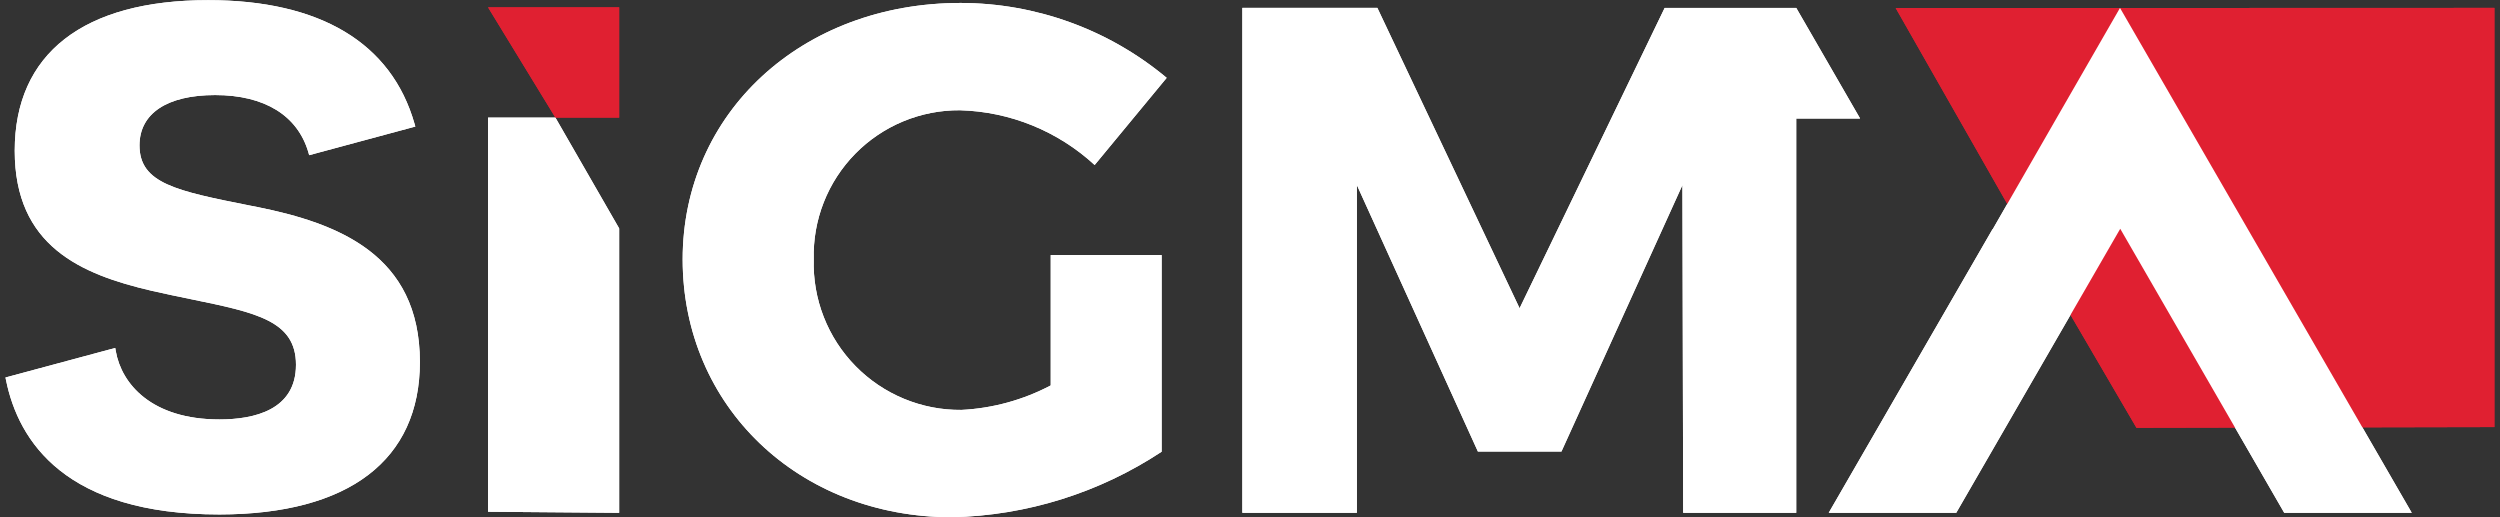 <svg width="116" height="24" viewBox="0 0 116 24" fill="none" xmlns="http://www.w3.org/2000/svg">
<rect x="0" y="0" width="116" height="24" fill="#333333" stroke="none"/>
<g clip-path="url(#clip0_673_1085)">
<path d="M28.73 5.456V0.341H22.645L25.77 5.456H28.73Z" fill="#E02031"/>
<path d="M99.132 19.85L115.741 19.816V0.366L87.96 0.375L96.045 14.566L99.132 19.85Z" fill="#E02031"/>
<path d="M31.675 12.034C31.675 18.853 37.056 24 44.174 24C47.638 23.923 51.009 22.868 53.9 20.959V11.834H48.753V17.884C47.471 18.56 46.056 18.948 44.608 19.02C43.694 19.029 42.789 18.853 41.945 18.503C41.1 18.154 40.336 17.637 39.696 16.985C39.056 16.333 38.555 15.558 38.222 14.707C37.889 13.857 37.731 12.947 37.758 12.034C37.733 11.13 37.891 10.231 38.222 9.389C38.552 8.548 39.049 7.782 39.682 7.136C40.315 6.491 41.071 5.979 41.906 5.632C42.741 5.285 43.637 5.11 44.541 5.116C46.864 5.179 49.084 6.082 50.792 7.656L54.134 3.612C51.452 1.373 48.07 0.143 44.576 0.137C37.189 0.137 31.675 5.25 31.675 12.034Z" fill="white"/>
<path d="M22.645 5.457V23.745L28.73 23.795V10.6L25.771 5.457H22.645Z" fill="white"/>
<path d="M19.483 16.796C19.483 11.807 15.678 10.364 11.955 9.608L11.614 9.542C8.191 8.86 6.473 8.518 6.473 6.746C6.473 5.263 7.752 4.411 9.983 4.411C12.27 4.411 13.807 5.355 14.309 7.068L14.345 7.2L19.272 5.872L19.234 5.741C18.162 1.99 14.851 0.007 9.658 0.007C3.871 0.007 0.683 2.489 0.683 6.994C0.683 11.406 3.734 12.724 7.031 13.491C7.679 13.639 8.292 13.766 8.864 13.883C11.899 14.507 13.733 14.886 13.733 16.924C13.733 19.02 11.803 19.462 10.182 19.462C7.046 19.462 5.642 17.825 5.373 16.294L5.347 16.145L0.254 17.516L0.28 17.642C0.858 20.484 3.045 23.871 10.182 23.871C16.182 23.863 19.483 21.354 19.483 16.796Z" fill="white"/>
<path d="M86.304 5.491L83.346 0.367H77.24L70.509 14.303L63.91 0.366H57.645V23.793H62.959V8.588L68.574 20.951H72.451L78.065 8.588L78.099 23.795H83.346V5.5H86.301L86.304 5.491Z" fill="white"/>
<path d="M111.905 23.794L98.368 0.368L95.414 5.5L92.464 10.634L92.459 10.625L84.853 23.794H90.77L98.379 10.615L105.988 23.794H111.905Z" fill="white"/>
<g clip-path="url(#clip1_673_1085)">
<path d="M28.73 5.456V0.341H22.645L25.77 5.456H28.73Z" fill="#E02031"/>
<path d="M99.132 19.85L115.741 19.816V0.366L87.96 0.375L96.045 14.566L99.132 19.85Z" fill="#E02031"/>
<path d="M31.675 12.034C31.675 18.853 37.056 24 44.174 24C47.638 23.923 51.009 22.868 53.9 20.959V11.834H48.753V17.884C47.471 18.56 46.056 18.948 44.608 19.02C43.694 19.029 42.789 18.853 41.945 18.503C41.1 18.154 40.336 17.637 39.696 16.985C39.056 16.333 38.555 15.558 38.222 14.707C37.889 13.857 37.731 12.947 37.758 12.034C37.733 11.13 37.891 10.231 38.222 9.389C38.552 8.548 39.049 7.782 39.682 7.136C40.315 6.491 41.071 5.979 41.906 5.632C42.741 5.285 43.637 5.11 44.541 5.116C46.864 5.179 49.084 6.082 50.792 7.656L54.134 3.612C51.452 1.373 48.07 0.143 44.576 0.137C37.189 0.137 31.675 5.25 31.675 12.034Z" fill="white"/>
<path d="M22.645 5.457V23.745L28.73 23.795V10.6L25.771 5.457H22.645Z" fill="white"/>
<path d="M19.483 16.796C19.483 11.807 15.678 10.364 11.955 9.608L11.614 9.542C8.191 8.86 6.473 8.518 6.473 6.746C6.473 5.263 7.752 4.411 9.983 4.411C12.27 4.411 13.807 5.355 14.309 7.068L14.345 7.2L19.272 5.872L19.234 5.741C18.162 1.99 14.851 0.007 9.658 0.007C3.871 0.007 0.683 2.489 0.683 6.994C0.683 11.406 3.734 12.724 7.031 13.491C7.679 13.639 8.292 13.766 8.864 13.883C11.899 14.507 13.733 14.886 13.733 16.924C13.733 19.02 11.803 19.462 10.182 19.462C7.046 19.462 5.642 17.825 5.373 16.294L5.347 16.145L0.254 17.516L0.28 17.642C0.858 20.484 3.045 23.871 10.182 23.871C16.182 23.863 19.483 21.354 19.483 16.796Z" fill="white"/>
<path d="M86.304 5.491L83.346 0.367H77.24L70.509 14.303L63.91 0.366H57.645V23.793H62.959V8.588L68.574 20.951H72.451L78.065 8.588L78.099 23.795H83.346V5.5H86.301L86.304 5.491Z" fill="white"/>
<path d="M111.905 23.794L98.368 0.368L95.414 5.5L92.464 10.634L92.459 10.625L84.853 23.794H90.77L98.379 10.615L105.988 23.794H111.905Z" fill="white"/>
</g>
</g>
<defs>
<clipPath id="clip0_673_1085">
<rect width="115.483" height="24" fill="white" transform="translate(0.258)"/>
</clipPath>
<clipPath id="clip1_673_1085">
<rect width="115.483" height="24" fill="white" transform="translate(0.258)"/>
</clipPath>
</defs>
</svg>
